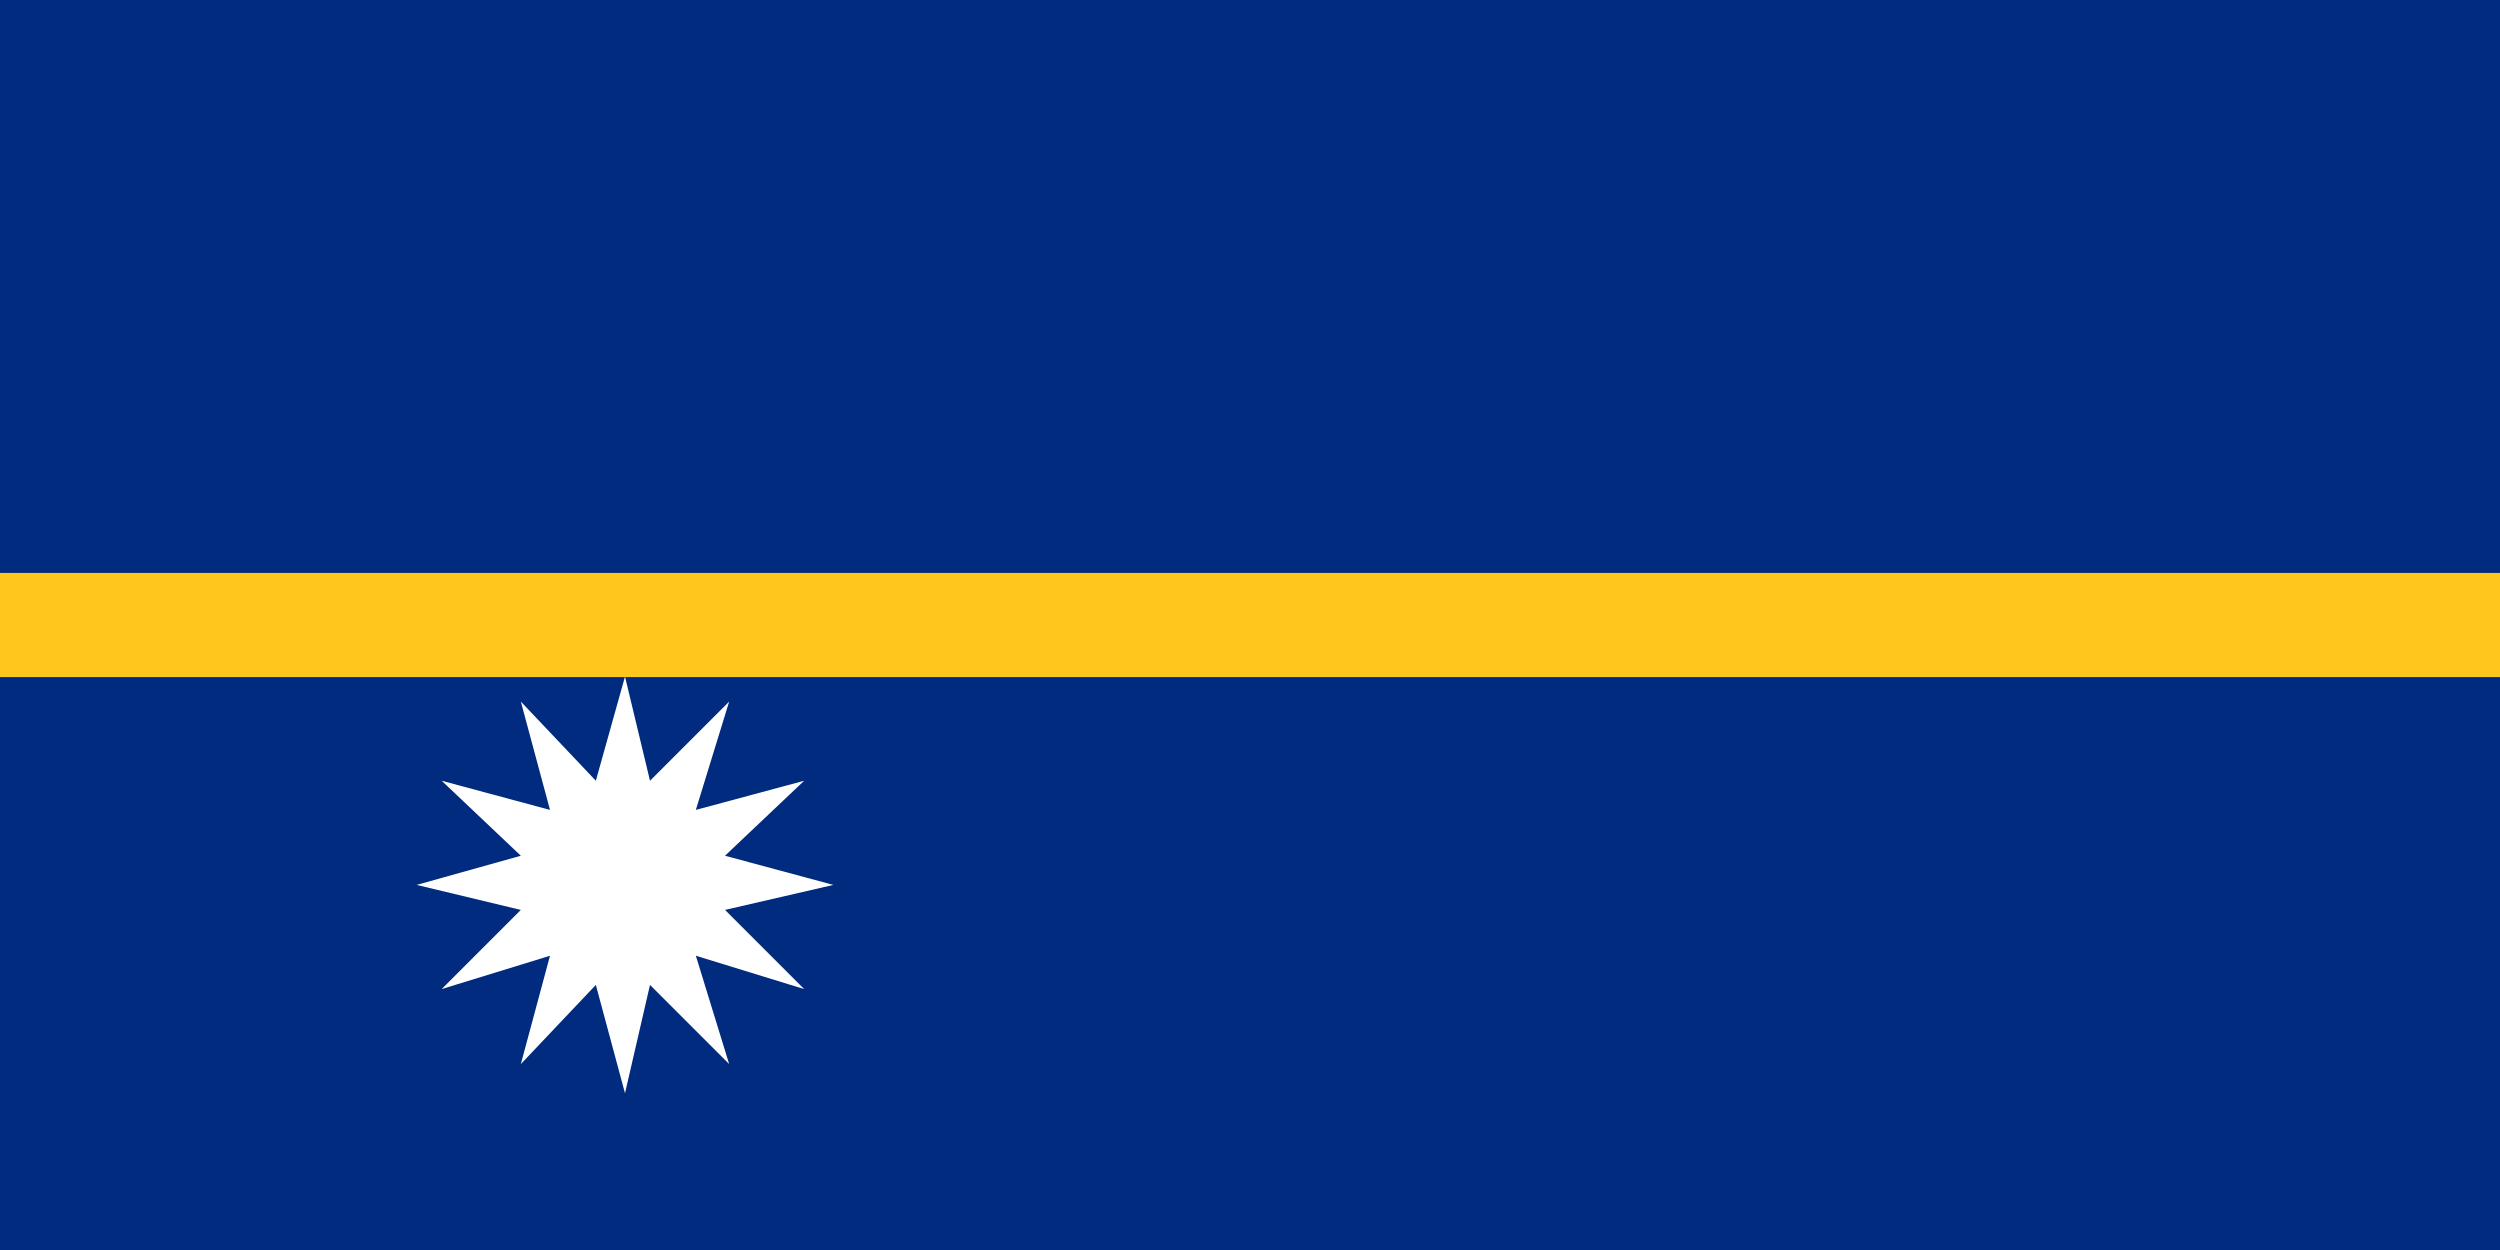 <?xml version="1.0" encoding="UTF-8" standalone="no"?>
<svg xmlns="http://www.w3.org/2000/svg" xmlns:xlink="http://www.w3.org/1999/xlink" version="1.0" x="0" y="0" width="600" height="300" id="svg1">
  <rect width="100%" height="100%" fill="#808080" stroke="none"/>
  <defs id="defs3"/>
  <rect width="60" height="30" x="125" y="647.362" transform="matrix(10,0,0,10,-1250.000,-6473.622)" fill="#002b7f" fill-opacity="1" fill-rule="evenodd" stroke="none" stroke-width="1.000pt" stroke-linecap="butt" stroke-linejoin="miter" stroke-opacity="1"/>
  <path d="M 140.0,673.6 L 139.3,671.0 L 137.5,672.9 L 138.2,670.3 L 135.6,671.1 L 137.5,669.2 L 135.0,668.6 L 137.5,667.9 L 135.6,666.1 L 138.2,666.8 L 137.5,664.2 L 139.3,666.1 L 140.0,663.6 L 140.6,666.1 L 142.5,664.2 L 141.7,666.8 L 144.3,666.1 L 142.4,667.9 L 145.0,668.6 L 142.4,669.2 L 144.3,671.1 L 141.7,670.3 L 142.5,672.9 L 140.6,671.0 L 140.0,673.6 z " transform="matrix(10,0,0,10,-1250.000,-6473.622)" fill="#ffffff" fill-opacity="1" fill-rule="evenodd" stroke="none" stroke-width="1.000pt" stroke-linecap="butt" stroke-linejoin="miter" stroke-opacity="1"/>
  <rect width="60" height="2.5" x="125" y="661.112" transform="matrix(10,0,0,10,-1250.000,-6473.622)" fill="#ffc61e" fill-opacity="1" fill-rule="evenodd" stroke="none" stroke-width="1.000pt" stroke-linecap="butt" stroke-linejoin="miter" stroke-opacity="1"/>
</svg>
